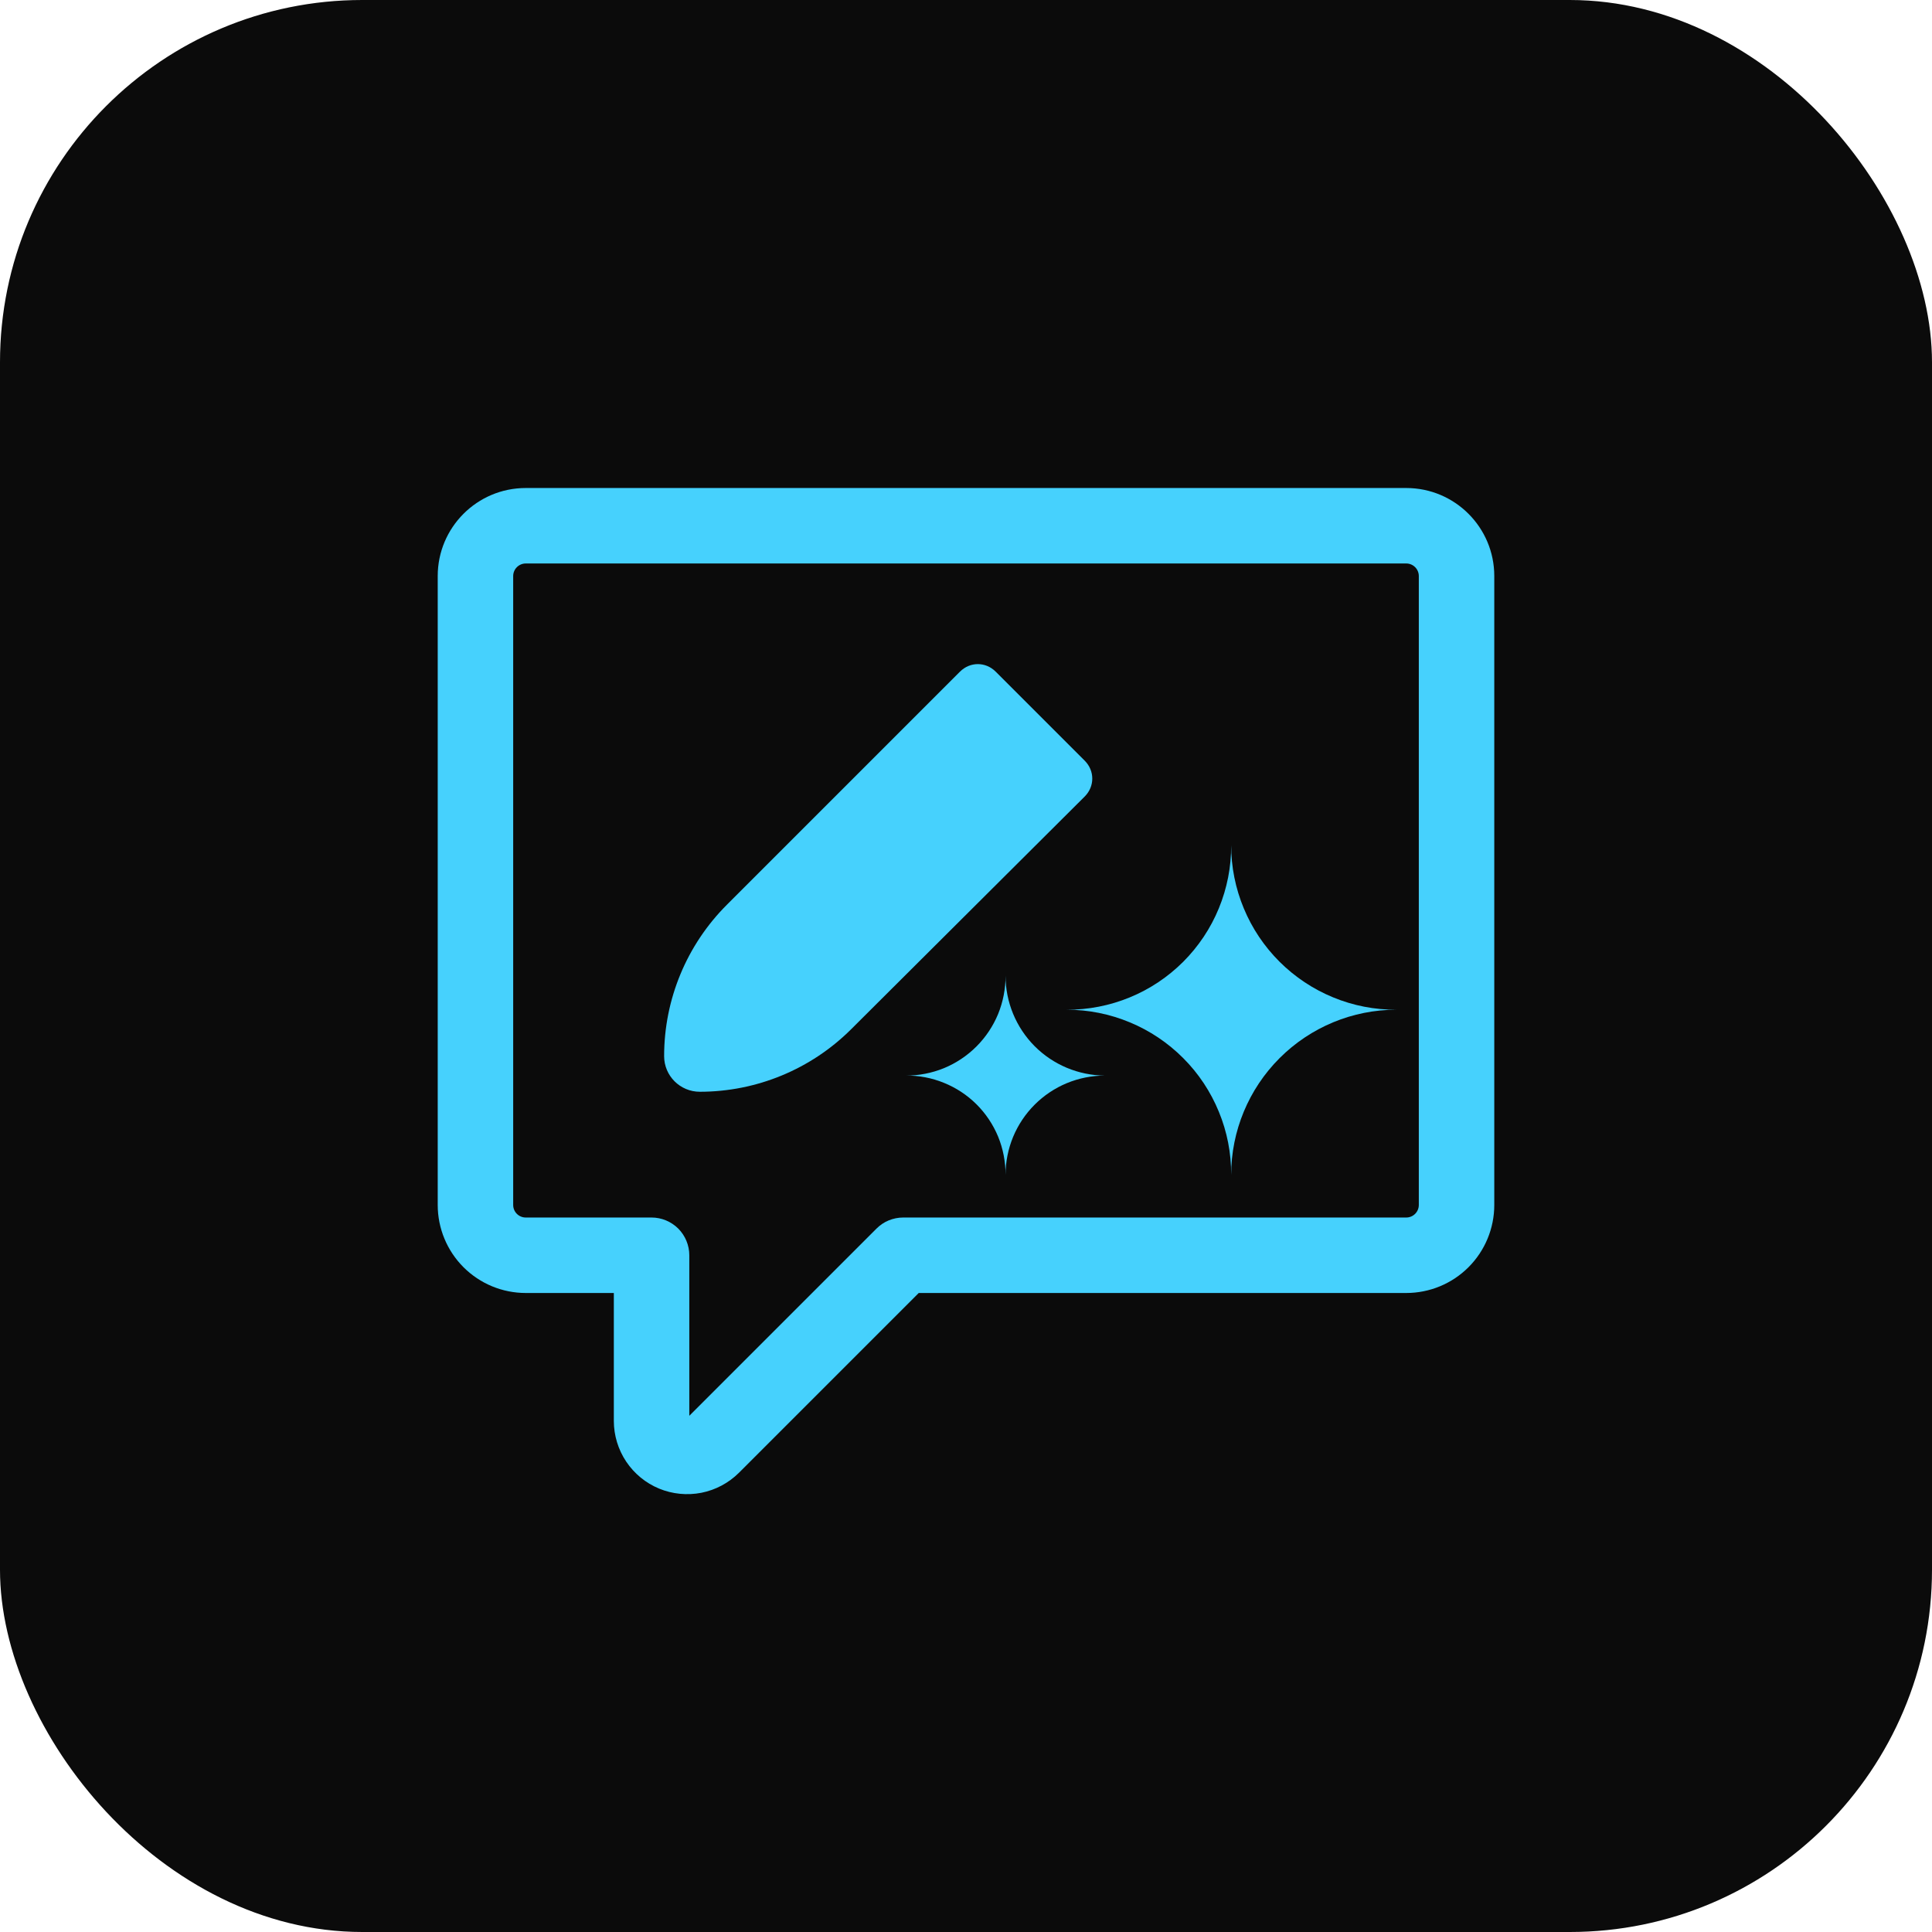 <svg width="32" height="32" viewBox="0 0 32 32" fill="none" xmlns="http://www.w3.org/2000/svg">
<rect width="32" height="32" rx="6" fill="#0B0B0B"/>
<path d="M7.25 9.541C7.25 8.736 7.903 8.083 8.708 8.083H23.292C24.097 8.083 24.75 8.736 24.75 9.541V19.958C24.75 20.345 24.596 20.716 24.323 20.989C24.049 21.263 23.678 21.416 23.292 21.416H15.217L12.239 24.394C12.069 24.563 11.853 24.678 11.618 24.725C11.382 24.771 11.138 24.747 10.917 24.656C10.695 24.564 10.506 24.409 10.372 24.209C10.239 24.01 10.167 23.775 10.167 23.535V21.416H8.708C8.322 21.416 7.951 21.263 7.677 20.989C7.404 20.716 7.25 20.345 7.25 19.958V9.541ZM8.708 9.333C8.653 9.333 8.6 9.355 8.561 9.394C8.522 9.433 8.5 9.486 8.5 9.541V19.958C8.5 20.073 8.593 20.166 8.708 20.166H10.792C10.957 20.166 11.116 20.232 11.234 20.349C11.351 20.467 11.417 20.626 11.417 20.791V23.45L14.517 20.35C14.575 20.292 14.643 20.245 14.719 20.214C14.795 20.183 14.876 20.166 14.958 20.166H23.292C23.347 20.166 23.4 20.144 23.439 20.105C23.478 20.066 23.5 20.013 23.5 19.958V9.541C23.5 9.486 23.478 9.433 23.439 9.394C23.4 9.355 23.347 9.333 23.292 9.333H8.708Z" fill="#46D1FD"/>
<path d="M17.967 12.6C18.133 12.767 18.133 13.025 17.967 13.192L14.097 17.048C13.432 17.711 12.53 18.083 11.591 18.083C11.265 18.083 11 17.819 11 17.493C11 16.553 11.373 15.652 12.038 14.987L15.9 11.125C16.067 10.958 16.325 10.958 16.492 11.125L17.967 12.6Z" fill="#46D1FD"/>
<path d="M20.392 14C20.392 14.359 20.463 14.714 20.601 15.045C20.738 15.376 20.94 15.677 21.194 15.93C21.448 16.183 21.75 16.384 22.082 16.52C22.414 16.657 22.769 16.726 23.128 16.724C22.402 16.724 21.707 17.013 21.194 17.526C20.681 18.039 20.392 18.735 20.392 19.46C20.394 19.101 20.325 18.746 20.188 18.414C20.052 18.082 19.852 17.78 19.598 17.526C19.345 17.272 19.044 17.07 18.713 16.933C18.382 16.795 18.027 16.724 17.668 16.724C18.026 16.726 18.381 16.656 18.712 16.52C19.044 16.384 19.344 16.183 19.598 15.93C19.851 15.676 20.052 15.376 20.188 15.044C20.324 14.713 20.394 14.358 20.392 14Z" fill="#46D1FD"/>
<path d="M16.655 16.16C16.655 16.597 16.828 17.017 17.136 17.327C17.444 17.637 17.863 17.812 18.3 17.815C18.084 17.815 17.87 17.858 17.671 17.94C17.471 18.023 17.29 18.144 17.137 18.297C16.984 18.45 16.863 18.631 16.78 18.831C16.698 19.03 16.655 19.244 16.655 19.46C16.656 19.243 16.614 19.027 16.532 18.826C16.449 18.626 16.327 18.443 16.173 18.29C16.019 18.137 15.835 18.016 15.634 17.935C15.433 17.853 15.217 17.812 15 17.815C15.218 17.816 15.434 17.774 15.635 17.692C15.836 17.609 16.019 17.487 16.173 17.333C16.327 17.179 16.449 16.996 16.532 16.795C16.614 16.593 16.656 16.378 16.655 16.16Z" fill="#46D1FD"/>
</svg>
